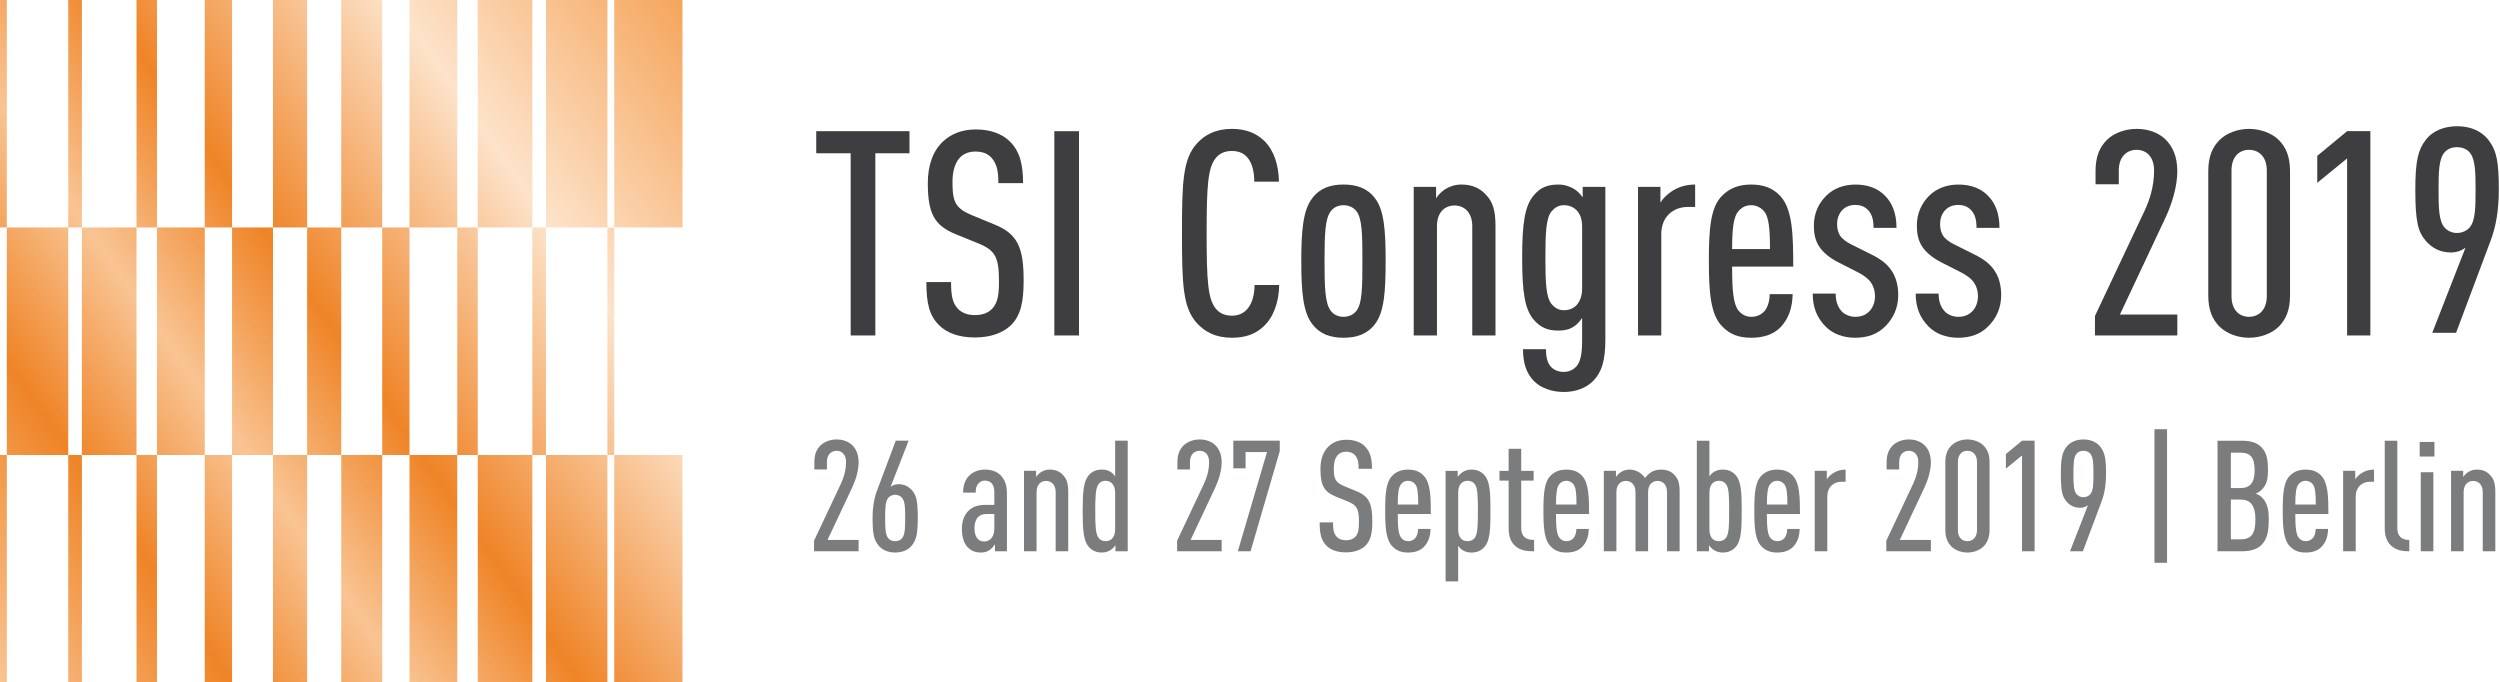 <?xml version="1.0" encoding="utf-8"?>
<!-- Generator: Adobe Illustrator 23.0.1, SVG Export Plug-In . SVG Version: 6.00 Build 0)  -->
<svg version="1.1" id="Ebene_1" xmlns="http://www.w3.org/2000/svg" xmlns:xlink="http://www.w3.org/1999/xlink" x="0px" y="0px"
	 viewBox="0 0 252.75 69" enable-background="new 0 0 252.75 69" xml:space="preserve">
<g>
	<defs>
		<path id="SVGID_1_" d="M8.28,23v23h5.521V23H8.28z M27.6,23h-4.139V0h-2.76v23h2.76v23H27.6V23z M27.6,23h3.451v23H34.5V23h-3.449
			V0H27.6V23z M41.4,46V23h-2.76V0H34.5v23h4.141v23H41.4z M55.199,46V23H53.82V0h-5.52v23h5.52v23H55.199z M61.409,23v23h0.69V23
			H61.409V0H55.2v23H61.409z M69,23V0h-6.9v23H69z M46.229,23V0H41.4v23H46.229z M15.871,23v23h4.83V23H15.871V0h-2.07v23H15.871z
			 M8.28,23V0H6.9v23 M6.9,23h1.38 M6.9,23H0.69V0H0v23h0.69v23H6.9V23z M46.229,23v23h2.071V23H46.229z M62.1,46v23h6.898V46H62.1z
			 M55.199,69h6.21V46h-6.21V69z M48.301,69h5.52V46h-5.52V69z M41.4,69h4.829V46H41.4V69z M34.5,69h4.141V46H34.5V69z M27.6,69
			h3.451V46H27.6V69z M23.461,46h-2.76v23h2.76V46z M13.801,69h2.07V46h-2.07V69z M6.9,46v23h1.381V46H6.9z M0.69,69H0V46h0.69V69z"
			/>
	</defs>
	<linearGradient id="SVGID_2_" gradientUnits="userSpaceOnUse" x1="-4.86" y1="62.059" x2="73.859" y2="6.94">
		<stop  offset="0" style="stop-color:#F9C493"/>
		<stop  offset="0.2" style="stop-color:#EF8427"/>
		<stop  offset="0.35" style="stop-color:#F9C493"/>
		<stop  offset="0.5" style="stop-color:#EF8427"/>
		<stop  offset="0.75" style="stop-color:#FDE3CA"/>
		<stop  offset="1" style="stop-color:#F5A55C"/>
	</linearGradient>
	<use xlink:href="#SVGID_1_"  overflow="visible" fill="url(#SVGID_2_)"/>
	<clipPath id="SVGID_3_">
		<use xlink:href="#SVGID_1_"  overflow="visible"/>
	</clipPath>
</g>
<g>
	<path fill="#3E3D40" d="M88.497,15.495v18.42h-2.495v-18.42h-3.48v-2.233h9.427v2.233H88.497z"/>
	<path fill="#3E3D40" d="M102.214,32.87c-0.783,0.754-2.001,1.248-3.655,1.248c-1.595,0-2.813-0.435-3.626-1.248
		c-0.957-0.957-1.276-2.146-1.276-4.351h2.495c0,1.364,0.145,2.118,0.696,2.698c0.348,0.377,0.928,0.638,1.712,0.638
		c0.841,0,1.393-0.261,1.769-0.667c0.551-0.609,0.667-1.393,0.667-2.756c0-2.378-0.348-3.104-2.03-3.8l-2.35-0.957
		c-2.118-0.871-2.814-2.031-2.814-5.164c0-1.798,0.522-3.278,1.566-4.235c0.812-0.754,1.915-1.189,3.278-1.189
		c1.508,0,2.64,0.435,3.423,1.189c1.045,1.015,1.363,2.35,1.363,4.235h-2.495c0-1.102-0.116-1.856-0.638-2.495
		c-0.348-0.435-0.899-0.696-1.682-0.696c-0.725,0-1.248,0.261-1.595,0.638c-0.493,0.551-0.726,1.392-0.726,2.465
		c0,2.03,0.319,2.64,1.973,3.336l2.321,0.957c2.349,0.958,2.9,2.408,2.9,5.656C103.491,30.521,103.201,31.884,102.214,32.87z"/>
	<path fill="#3E3D40" d="M106.592,33.915V13.262h2.495v20.653H106.592z"/>
	<path fill="#3E3D40" d="M127.735,33.015c-0.812,0.754-1.799,1.131-3.191,1.131c-1.653,0-2.755-0.609-3.538-1.479
		c-1.422-1.566-1.509-3.916-1.509-9.08c0-5.163,0.087-7.513,1.509-9.079c0.783-0.87,1.885-1.479,3.538-1.479
		c1.422,0,2.466,0.436,3.278,1.219c0.957,0.928,1.45,2.407,1.479,4.119h-2.495c0-0.899-0.174-1.798-0.638-2.378
		c-0.349-0.435-0.842-0.725-1.625-0.725c-0.812,0-1.334,0.319-1.682,0.783c-0.726,0.986-0.87,2.64-0.87,7.542
		c0,4.902,0.145,6.556,0.87,7.542c0.348,0.464,0.87,0.783,1.682,0.783c0.783,0,1.276-0.319,1.625-0.754
		c0.464-0.58,0.667-1.45,0.667-2.349h2.494C129.301,30.55,128.749,32.087,127.735,33.015z"/>
	<path fill="#3E3D40" d="M139.015,32.754c-0.754,1.015-1.856,1.392-3.191,1.392c-1.334,0-2.407-0.377-3.161-1.392
		c-0.929-1.189-1.103-3.307-1.103-6.352c0-3.046,0.174-5.164,1.103-6.353c0.754-1.015,1.827-1.393,3.161-1.393
		c1.335,0,2.438,0.378,3.191,1.393c0.928,1.189,1.073,3.307,1.073,6.353C140.088,29.447,139.943,31.565,139.015,32.754z
		 M137.159,21.384c-0.29-0.406-0.783-0.638-1.335-0.638c-0.551,0-1.015,0.232-1.305,0.638c-0.552,0.754-0.609,2.32-0.609,5.018
		c0,2.698,0.058,4.235,0.609,4.989c0.29,0.406,0.754,0.638,1.305,0.638c0.552,0,1.045-0.232,1.335-0.638
		c0.551-0.754,0.58-2.292,0.58-4.989C137.739,23.704,137.71,22.138,137.159,21.384z"/>
	<path fill="#3E3D40" d="M148.846,33.915V22.863c0-1.392-0.812-2.088-1.799-2.088c-0.986,0-1.77,0.696-1.77,2.088v11.052h-2.35
		V18.889h2.263v1.16c0.203-0.348,0.609-0.725,0.928-0.928c0.465-0.29,1.016-0.464,1.625-0.464c1.131,0,1.914,0.378,2.553,1.103
		c0.608,0.667,0.898,1.479,0.898,3.104v11.052H148.846z"/>
	<path fill="#3E3D40" d="M161.084,38.498c-0.695,0.725-1.799,1.131-2.959,1.131s-2.262-0.348-3.016-1.073
		c-0.842-0.841-1.132-1.943-1.132-3.249h2.32c0,0.726,0.117,1.363,0.523,1.799c0.318,0.319,0.754,0.493,1.275,0.493
		c0.551,0,0.986-0.232,1.277-0.552c0.406-0.464,0.58-1.218,0.58-2.639v-2.263c-0.203,0.319-0.551,0.696-0.842,0.87
		c-0.436,0.29-0.898,0.406-1.566,0.406c-1.102,0-1.798-0.319-2.465-1.073c-0.929-1.073-1.189-2.813-1.189-6.294
		c0-3.481,0.261-5.25,1.189-6.324c0.609-0.725,1.305-1.073,2.465-1.073c0.609,0,1.16,0.174,1.625,0.464
		c0.289,0.174,0.639,0.522,0.84,0.841v-1.073h2.293v15.402C162.303,36.496,161.926,37.628,161.084,38.498z M159.953,22.95
		c0-0.812-0.203-1.334-0.58-1.711c-0.32-0.319-0.754-0.493-1.248-0.493c-0.58,0-0.957,0.261-1.275,0.638
		c-0.553,0.696-0.609,2.204-0.609,4.67c0,2.465,0.057,3.974,0.609,4.67c0.318,0.378,0.695,0.638,1.275,0.638
		c0.494,0,0.928-0.174,1.248-0.493c0.348-0.377,0.58-0.928,0.58-1.712V22.95z"/>
	<path fill="#3E3D40" d="M170.682,20.919c-1.596,0-2.727,1.045-2.727,2.756v10.239h-2.35V18.889h2.264v1.595
		c0.232-0.406,0.666-0.812,1.043-1.073c0.697-0.493,1.51-0.754,2.467-0.754v2.263H170.682z"/>
	<path fill="#3E3D40" d="M175.117,26.953c0,2.378,0.115,3.771,0.639,4.438c0.289,0.348,0.695,0.638,1.305,0.638
		c0.551,0,0.986-0.203,1.334-0.581c0.318-0.377,0.521-1.015,0.521-1.711h2.32c-0.027,1.334-0.377,2.437-1.188,3.307
		c-0.727,0.783-1.799,1.102-2.988,1.102c-1.305,0-2.176-0.348-2.959-1.16c-1.16-1.189-1.334-3.423-1.334-6.584
		c0-3.162,0.145-5.396,1.305-6.584c0.783-0.812,1.77-1.161,2.959-1.161c1.219,0,2.176,0.319,2.959,1.161
		c1.246,1.363,1.305,3.916,1.305,7.136H175.117z M178.365,21.384c-0.289-0.348-0.725-0.638-1.334-0.638
		c-0.609,0-1.016,0.29-1.305,0.638c-0.465,0.551-0.609,1.769-0.609,3.8h3.828C178.945,23.153,178.83,21.935,178.365,21.384z"/>
	<path fill="#3E3D40" d="M190.633,32.958c-0.812,0.841-1.855,1.189-3.074,1.189c-1.219,0-2.291-0.406-3.018-1.16
		c-0.869-0.899-1.275-1.943-1.275-3.307h2.32c0,0.783,0.203,1.363,0.639,1.827c0.348,0.348,0.869,0.523,1.334,0.523
		c0.609,0,1.043-0.174,1.422-0.551c0.348-0.348,0.58-0.899,0.58-1.508c0-0.522-0.117-0.958-0.377-1.363
		c-0.291-0.435-0.727-0.754-1.336-1.073l-1.943-0.986c-0.986-0.493-1.682-1.103-2.059-1.741c-0.32-0.551-0.465-1.189-0.465-1.972
		c0-1.305,0.494-2.292,1.248-3.046c0.754-0.754,1.799-1.131,2.959-1.131c1.189,0,2.203,0.348,2.93,1.073
		c0.783,0.754,1.217,1.828,1.217,3.307h-2.32c0-0.871-0.174-1.393-0.551-1.799c-0.348-0.377-0.812-0.522-1.275-0.522
		c-0.551,0-0.986,0.174-1.307,0.493c-0.377,0.377-0.551,0.899-0.551,1.45c0,0.435,0.088,0.783,0.262,1.102
		c0.203,0.348,0.639,0.696,1.246,0.986l1.916,0.957c1.014,0.493,1.682,1.015,2.117,1.711c0.406,0.609,0.639,1.45,0.639,2.408
		C191.91,31.159,191.387,32.203,190.633,32.958z"/>
	<path fill="#3E3D40" d="M201.045,32.958c-0.812,0.841-1.857,1.189-3.076,1.189c-1.217,0-2.291-0.406-3.016-1.16
		c-0.871-0.899-1.277-1.943-1.277-3.307h2.32c0,0.783,0.203,1.363,0.639,1.827c0.348,0.348,0.871,0.523,1.334,0.523
		c0.609,0,1.045-0.174,1.422-0.551c0.348-0.348,0.58-0.899,0.58-1.508c0-0.522-0.115-0.958-0.377-1.363
		c-0.289-0.435-0.725-0.754-1.334-1.073l-1.943-0.986c-0.986-0.493-1.684-1.103-2.061-1.741c-0.318-0.551-0.463-1.189-0.463-1.972
		c0-1.305,0.492-2.292,1.246-3.046c0.754-0.754,1.799-1.131,2.959-1.131c1.189,0,2.205,0.348,2.93,1.073
		c0.783,0.754,1.219,1.828,1.219,3.307h-2.32c0-0.871-0.174-1.393-0.551-1.799c-0.35-0.377-0.812-0.522-1.277-0.522
		c-0.551,0-0.986,0.174-1.305,0.493c-0.377,0.377-0.551,0.899-0.551,1.45c0,0.435,0.086,0.783,0.26,1.102
		c0.203,0.348,0.639,0.696,1.248,0.986l1.914,0.957c1.016,0.493,1.684,1.015,2.117,1.711c0.406,0.609,0.639,1.45,0.639,2.408
		C202.32,31.159,201.799,32.203,201.045,32.958z"/>
	<path fill="#3E3D40" d="M211.801,33.915v-1.973l5.049-10.704c0.463-1.015,0.928-2.349,0.928-4.003c0-1.392-0.783-2.088-1.77-2.088
		s-1.799,0.696-1.799,2.088v1.392h-2.35v-1.334c0-1.508,0.436-2.437,1.16-3.162c0.727-0.696,1.857-1.102,2.988-1.102
		c1.131,0,2.176,0.348,2.9,1.044c0.725,0.696,1.219,1.712,1.219,3.249c0,1.537-0.551,3.307-1.189,4.67l-4.611,9.804h5.801v2.118
		H211.801z"/>
	<path fill="#3E3D40" d="M230.363,33.044c-0.727,0.696-1.857,1.102-2.988,1.102c-1.131,0-2.234-0.406-2.959-1.102
		c-0.725-0.725-1.16-1.653-1.16-3.191V17.323c0-1.538,0.436-2.466,1.16-3.191c0.725-0.696,1.828-1.102,2.959-1.102
		c1.131,0,2.262,0.406,2.988,1.102c0.725,0.725,1.16,1.653,1.16,3.191v12.531C231.523,31.391,231.088,32.319,230.363,33.044z
		 M229.174,17.235c0-1.392-0.812-2.088-1.799-2.088c-0.986,0-1.77,0.696-1.77,2.088V29.94c0,1.393,0.783,2.089,1.77,2.089
		c0.986,0,1.799-0.696,1.799-2.089V17.235z"/>
	<path fill="#3E3D40" d="M237.293,33.915V16.017l-3.018,2.466v-2.727l3.018-2.495h2.35v20.653H237.293z"/>
</g>
<g>
	<path fill="#3E3D40" d="M251.789,24.365l-3.481,9.282H245.9l3.365-8.615c-0.406,0.319-0.929,0.493-1.479,0.493
		c-1.044,0-1.915-0.435-2.553-1.189c-0.754-0.899-1.044-1.856-1.044-5.164c0-2.93,0.29-4.032,1.044-5.018
		c0.726-0.957,1.914-1.393,3.19-1.393c1.393,0,2.495,0.522,3.162,1.393c0.841,1.102,1.044,2.233,1.044,5.018
		C252.63,21.262,252.34,22.915,251.789,24.365z M249.7,15.431c-0.318-0.377-0.783-0.551-1.305-0.551
		c-0.522,0-0.958,0.174-1.276,0.551c-0.552,0.667-0.58,1.973-0.58,3.771s0.028,3.104,0.58,3.771c0.318,0.377,0.783,0.58,1.276,0.58
		s0.986-0.203,1.305-0.58c0.552-0.667,0.58-1.973,0.58-3.771S250.252,16.098,249.7,15.431z"/>
</g>
<g>
	<path fill="#7B7C7E" d="M82.299,55.734v-1.067l2.732-5.794c0.251-0.55,0.502-1.271,0.502-2.167c0-0.754-0.424-1.131-0.958-1.131
		c-0.534,0-0.973,0.377-0.973,1.131v0.754h-1.272v-0.723c0-0.816,0.235-1.318,0.628-1.711c0.393-0.377,1.005-0.597,1.617-0.597
		s1.178,0.188,1.57,0.565c0.393,0.376,0.66,0.926,0.66,1.758s-0.298,1.79-0.644,2.528l-2.497,5.307h3.141v1.146H82.299z"/>
	<path fill="#7B7C7E" d="M92.222,55.106c-0.393,0.518-1.036,0.754-1.727,0.754c-0.754,0-1.351-0.283-1.711-0.754
		c-0.456-0.597-0.565-1.209-0.565-2.717c0-1.13,0.157-2.025,0.456-2.811l1.884-5.024h1.303l-1.821,4.664
		c0.22-0.173,0.502-0.268,0.801-0.268c0.565,0,1.036,0.235,1.382,0.644c0.408,0.487,0.565,1.005,0.565,2.795
		C92.787,53.976,92.63,54.572,92.222,55.106z M91.201,50.333c-0.173-0.204-0.44-0.313-0.707-0.313c-0.267,0-0.518,0.109-0.691,0.313
		c-0.298,0.361-0.314,1.067-0.314,2.041s0.016,1.681,0.314,2.041c0.173,0.204,0.408,0.299,0.691,0.299s0.534-0.095,0.707-0.299
		c0.298-0.36,0.314-1.067,0.314-2.041S91.5,50.694,91.201,50.333z"/>
	<path fill="#7B7C7E" d="M100.589,55.734v-0.723c-0.125,0.22-0.314,0.425-0.471,0.55c-0.251,0.188-0.519,0.299-0.958,0.299
		c-0.597,0-1.021-0.188-1.397-0.612c-0.314-0.361-0.518-0.974-0.518-1.821c0-0.754,0.251-1.414,0.722-1.838
		c0.408-0.36,0.879-0.549,1.727-0.549h0.833v-1.288c0-0.754-0.33-1.162-0.958-1.162c-0.283,0-0.471,0.11-0.628,0.268
		c-0.22,0.235-0.298,0.502-0.298,0.941h-1.272c0-0.628,0.142-1.24,0.628-1.727c0.361-0.361,0.942-0.597,1.57-0.597
		c0.66,0,1.209,0.188,1.586,0.565c0.393,0.408,0.644,0.957,0.644,1.79v5.903H100.589z M100.527,51.966h-0.723
		c-0.392,0-0.659,0.063-0.911,0.299c-0.235,0.22-0.376,0.675-0.376,1.114c0,0.849,0.33,1.366,0.989,1.366
		c0.613,0,1.021-0.518,1.021-1.271V51.966z"/>
	<path fill="#7B7C7E" d="M106.729,55.734v-5.982c0-0.754-0.44-1.13-0.974-1.13s-0.958,0.376-0.958,1.13v5.982h-1.272v-8.133h1.225
		v0.628c0.11-0.188,0.33-0.393,0.502-0.503c0.251-0.157,0.55-0.251,0.879-0.251c0.612,0,1.036,0.204,1.382,0.597
		c0.33,0.361,0.486,0.801,0.486,1.68v5.982H106.729z"/>
	<path fill="#7B7C7E" d="M112.772,55.734v-0.628c-0.079,0.157-0.33,0.408-0.487,0.502c-0.251,0.157-0.549,0.252-0.879,0.252
		c-0.55,0-0.989-0.173-1.351-0.597c-0.518-0.612-0.597-1.712-0.597-3.596c0-1.885,0.079-2.983,0.597-3.596
		c0.33-0.393,0.754-0.597,1.351-0.597c0.33,0,0.628,0.078,0.879,0.235c0.157,0.095,0.346,0.282,0.456,0.455v-3.611h1.271v11.18
		H112.772z M112.741,49.799c0-0.439-0.125-0.737-0.33-0.941c-0.173-0.173-0.408-0.251-0.66-0.251c-0.283,0-0.534,0.125-0.691,0.345
		c-0.298,0.408-0.33,1.257-0.33,2.717s0.031,2.292,0.33,2.7c0.157,0.22,0.408,0.346,0.691,0.346c0.251,0,0.487-0.062,0.66-0.235
		c0.204-0.204,0.33-0.519,0.33-0.958V49.799z"/>
	<path fill="#7B7C7E" d="M119.005,55.734v-1.067l2.731-5.794c0.252-0.55,0.503-1.271,0.503-2.167c0-0.754-0.424-1.131-0.958-1.131
		c-0.533,0-0.974,0.377-0.974,1.131v0.754h-1.271v-0.723c0-0.816,0.235-1.318,0.628-1.711c0.393-0.377,1.005-0.597,1.617-0.597
		s1.178,0.188,1.57,0.565c0.393,0.376,0.659,0.926,0.659,1.758s-0.298,1.79-0.644,2.528l-2.496,5.307h3.14v1.146H119.005z"/>
	<path fill="#7B7C7E" d="M126.432,55.734h-1.288l2.952-10.033h-2.167v1.648h-1.24v-2.795h4.694v1.053L126.432,55.734z"/>
	<path fill="#7B7C7E" d="M138.049,55.169c-0.424,0.408-1.083,0.676-1.979,0.676c-0.863,0-1.522-0.236-1.963-0.676
		c-0.518-0.518-0.69-1.162-0.69-2.355h1.351c0,0.738,0.078,1.146,0.377,1.461c0.188,0.204,0.502,0.345,0.926,0.345
		c0.455,0,0.754-0.141,0.958-0.36c0.298-0.33,0.361-0.754,0.361-1.492c0-1.287-0.188-1.68-1.1-2.057l-1.271-0.519
		c-1.146-0.471-1.523-1.099-1.523-2.794c0-0.974,0.283-1.774,0.849-2.293c0.439-0.408,1.036-0.644,1.773-0.644
		c0.816,0,1.43,0.235,1.854,0.644c0.564,0.55,0.737,1.271,0.737,2.293h-1.35c0-0.597-0.063-1.005-0.346-1.351
		c-0.188-0.235-0.487-0.377-0.911-0.377c-0.393,0-0.675,0.142-0.863,0.346c-0.267,0.298-0.393,0.753-0.393,1.334
		c0,1.1,0.173,1.429,1.067,1.806l1.257,0.519c1.271,0.518,1.569,1.303,1.569,3.062C138.739,53.897,138.583,54.636,138.049,55.169z"
		/>
	<path fill="#7B7C7E" d="M141.313,51.966c0,1.288,0.063,2.041,0.346,2.402c0.157,0.188,0.377,0.346,0.707,0.346
		c0.298,0,0.533-0.11,0.722-0.314c0.173-0.204,0.283-0.549,0.283-0.926h1.256c-0.016,0.722-0.204,1.318-0.644,1.79
		c-0.393,0.424-0.974,0.597-1.617,0.597c-0.707,0-1.178-0.188-1.602-0.629c-0.628-0.644-0.723-1.853-0.723-3.563
		c0-1.712,0.079-2.921,0.707-3.564c0.424-0.439,0.957-0.628,1.602-0.628c0.659,0,1.177,0.173,1.602,0.628
		c0.675,0.738,0.706,2.12,0.706,3.862H141.313z M143.072,48.951c-0.157-0.188-0.393-0.345-0.722-0.345
		c-0.33,0-0.55,0.156-0.707,0.345c-0.251,0.299-0.33,0.958-0.33,2.057h2.073C143.387,49.909,143.323,49.25,143.072,48.951z"/>
	<path fill="#7B7C7E" d="M150.105,55.264c-0.33,0.393-0.754,0.597-1.351,0.597c-0.329,0-0.628-0.079-0.879-0.236
		c-0.157-0.094-0.346-0.282-0.455-0.455v3.611h-1.272V47.602h1.226v0.628c0.078-0.157,0.345-0.408,0.502-0.503
		c0.251-0.157,0.55-0.251,0.879-0.251c0.55,0,0.989,0.173,1.351,0.597c0.519,0.612,0.581,1.711,0.581,3.596
		C150.687,53.552,150.624,54.651,150.105,55.264z M149.101,48.951c-0.157-0.22-0.424-0.345-0.706-0.345
		c-0.252,0-0.487,0.078-0.66,0.251c-0.204,0.204-0.313,0.502-0.313,0.941v3.722c0,0.439,0.109,0.754,0.313,0.958
		c0.173,0.173,0.408,0.235,0.66,0.235c0.282,0,0.549-0.126,0.706-0.346c0.299-0.408,0.314-1.24,0.314-2.7
		S149.399,49.359,149.101,48.951z"/>
	<path fill="#7B7C7E" d="M153.229,55.231c-0.455-0.376-0.706-0.973-0.706-1.821v-4.82h-0.927v-0.988h0.927v-2.23h1.271v2.23h1.257
		v0.988h-1.257v4.773c0,0.864,0.456,1.225,1.304,1.225v1.146C154.376,55.734,153.748,55.672,153.229,55.231z"/>
	<path fill="#7B7C7E" d="M157.312,51.966c0,1.288,0.063,2.041,0.346,2.402c0.157,0.188,0.377,0.346,0.707,0.346
		c0.298,0,0.533-0.11,0.722-0.314c0.173-0.204,0.283-0.549,0.283-0.926h1.256c-0.016,0.722-0.204,1.318-0.644,1.79
		c-0.393,0.424-0.974,0.597-1.617,0.597c-0.707,0-1.178-0.188-1.602-0.629c-0.628-0.644-0.723-1.853-0.723-3.563
		c0-1.712,0.079-2.921,0.707-3.564c0.424-0.439,0.957-0.628,1.602-0.628c0.659,0,1.177,0.173,1.602,0.628
		c0.675,0.738,0.706,2.12,0.706,3.862H157.312z M159.07,48.951c-0.157-0.188-0.393-0.345-0.722-0.345
		c-0.33,0-0.55,0.156-0.707,0.345c-0.251,0.299-0.33,0.958-0.33,2.057h2.073C159.385,49.909,159.321,49.25,159.07,48.951z"/>
	<path fill="#7B7C7E" d="M168.537,55.734v-5.982c0-0.754-0.424-1.13-0.958-1.13c-0.533,0-0.957,0.376-0.957,1.13v5.982h-1.272
		v-5.982c0-0.754-0.439-1.13-0.973-1.13c-0.534,0-0.958,0.376-0.958,1.13v5.982h-1.272v-8.133h1.226v0.628
		c0.109-0.188,0.329-0.393,0.502-0.503c0.251-0.157,0.55-0.251,0.879-0.251c0.629,0,1.226,0.346,1.555,0.848
		c0.173-0.22,0.408-0.455,0.644-0.597c0.252-0.157,0.628-0.251,0.927-0.251c0.706,0,1.115,0.204,1.46,0.597
		c0.33,0.361,0.472,0.801,0.472,1.68v5.982H168.537z"/>
	<path fill="#7B7C7E" d="M175.508,55.264c-0.361,0.424-0.801,0.597-1.351,0.597c-0.329,0-0.628-0.095-0.879-0.252
		c-0.157-0.094-0.424-0.345-0.502-0.502v0.628h-1.226v-11.18h1.272v3.611c0.109-0.173,0.298-0.36,0.455-0.455
		c0.251-0.157,0.55-0.235,0.879-0.235c0.597,0,1.021,0.204,1.351,0.597c0.519,0.612,0.581,1.711,0.581,3.596
		C176.089,53.552,176.026,54.651,175.508,55.264z M174.503,48.951c-0.157-0.22-0.424-0.345-0.706-0.345
		c-0.252,0-0.487,0.078-0.66,0.251c-0.204,0.204-0.313,0.502-0.313,0.941v3.722c0,0.439,0.109,0.754,0.313,0.958
		c0.173,0.173,0.408,0.235,0.66,0.235c0.282,0,0.549-0.126,0.706-0.346c0.299-0.408,0.314-1.24,0.314-2.7
		S174.802,49.359,174.503,48.951z"/>
	<path fill="#7B7C7E" d="M178.632,51.966c0,1.288,0.063,2.041,0.346,2.402c0.157,0.188,0.377,0.346,0.707,0.346
		c0.298,0,0.533-0.11,0.722-0.314c0.173-0.204,0.283-0.549,0.283-0.926h1.256c-0.016,0.722-0.204,1.318-0.644,1.79
		c-0.393,0.424-0.974,0.597-1.617,0.597c-0.707,0-1.178-0.188-1.602-0.629c-0.628-0.644-0.723-1.853-0.723-3.563
		c0-1.712,0.079-2.921,0.707-3.564c0.424-0.439,0.957-0.628,1.602-0.628c0.659,0,1.177,0.173,1.602,0.628
		c0.675,0.738,0.706,2.12,0.706,3.862H178.632z M180.391,48.951c-0.157-0.188-0.393-0.345-0.722-0.345
		c-0.33,0-0.55,0.156-0.707,0.345c-0.251,0.299-0.33,0.958-0.33,2.057h2.073C180.705,49.909,180.642,49.25,180.391,48.951z"/>
	<path fill="#7B7C7E" d="M186.215,48.7c-0.863,0-1.476,0.565-1.476,1.491v5.543h-1.272v-8.133h1.226v0.863
		c0.125-0.22,0.36-0.439,0.564-0.581c0.377-0.267,0.816-0.408,1.335-0.408V48.7H186.215z"/>
	<path fill="#7B7C7E" d="M190.705,55.734v-1.067l2.731-5.794c0.252-0.55,0.503-1.271,0.503-2.167c0-0.754-0.424-1.131-0.958-1.131
		s-0.974,0.377-0.974,1.131v0.754h-1.271v-0.723c0-0.816,0.235-1.318,0.628-1.711c0.393-0.377,1.005-0.597,1.617-0.597
		s1.178,0.188,1.57,0.565c0.393,0.376,0.659,0.926,0.659,1.758s-0.298,1.79-0.644,2.528l-2.496,5.307h3.14v1.146H190.705z"/>
	<path fill="#7B7C7E" d="M200.518,55.264c-0.393,0.377-1.005,0.597-1.617,0.597s-1.209-0.22-1.602-0.597
		c-0.393-0.393-0.628-0.896-0.628-1.728v-6.783c0-0.832,0.235-1.334,0.628-1.727c0.393-0.377,0.989-0.597,1.602-0.597
		s1.225,0.22,1.617,0.597c0.393,0.393,0.628,0.895,0.628,1.727v6.783C201.146,54.368,200.91,54.871,200.518,55.264z M199.874,46.706
		c0-0.754-0.44-1.131-0.974-1.131c-0.534,0-0.958,0.377-0.958,1.131v6.877c0,0.754,0.424,1.131,0.958,1.131
		c0.533,0,0.974-0.377,0.974-1.131V46.706z"/>
	<path fill="#7B7C7E" d="M204.426,55.734v-9.688l-1.633,1.334v-1.476l1.633-1.351h1.272v11.18H204.426z"/>
	<path fill="#7B7C7E" d="M212.465,50.71l-1.884,5.024h-1.304l1.821-4.663c-0.22,0.173-0.502,0.267-0.801,0.267
		c-0.565,0-1.036-0.235-1.382-0.644c-0.408-0.486-0.564-1.005-0.564-2.795c0-1.586,0.156-2.183,0.564-2.717
		c0.393-0.518,1.036-0.753,1.728-0.753c0.754,0,1.351,0.282,1.711,0.753c0.456,0.597,0.565,1.21,0.565,2.717
		C212.92,49.03,212.763,49.925,212.465,50.71z M211.334,45.874c-0.172-0.204-0.424-0.299-0.706-0.299
		c-0.283,0-0.519,0.095-0.691,0.299c-0.298,0.361-0.313,1.067-0.313,2.041s0.016,1.68,0.313,2.041
		c0.173,0.204,0.425,0.314,0.691,0.314s0.534-0.11,0.706-0.314c0.299-0.361,0.314-1.067,0.314-2.041S211.633,46.235,211.334,45.874z
		"/>
	<path fill="#7B7C7E" d="M217.817,56.896V43.394h1.272v13.503H217.817z"/>
	<path fill="#7B7C7E" d="M228.665,55.06c-0.455,0.471-1.083,0.675-2.072,0.675h-2.402v-11.18h2.418c0.974,0,1.586,0.204,2.041,0.676
		c0.487,0.518,0.644,1.162,0.644,2.292c0,0.77-0.078,1.429-0.612,1.963c-0.188,0.188-0.408,0.346-0.644,0.424
		c0.267,0.078,0.503,0.22,0.691,0.424c0.58,0.612,0.644,1.429,0.644,2.183C229.372,53.835,229.168,54.541,228.665,55.06z
		 M226.498,45.764h-0.957v3.58h0.957c0.974,0,1.445-0.518,1.445-1.79C227.943,46.188,227.472,45.764,226.498,45.764z
		 M226.515,50.506h-0.974v4.02h0.974c1.021,0,1.507-0.471,1.507-2.01C228.021,51.087,227.52,50.506,226.515,50.506z"/>
	<path fill="#7B7C7E" d="M232.056,51.966c0,1.288,0.063,2.041,0.346,2.402c0.157,0.188,0.377,0.346,0.707,0.346
		c0.298,0,0.533-0.11,0.722-0.314c0.173-0.204,0.283-0.549,0.283-0.926h1.256c-0.016,0.722-0.204,1.318-0.644,1.79
		c-0.393,0.424-0.974,0.597-1.617,0.597c-0.707,0-1.178-0.188-1.602-0.629c-0.628-0.644-0.723-1.853-0.723-3.563
		c0-1.712,0.079-2.921,0.707-3.564c0.424-0.439,0.957-0.628,1.602-0.628c0.659,0,1.177,0.173,1.602,0.628
		c0.675,0.738,0.706,2.12,0.706,3.862H232.056z M233.814,48.951c-0.157-0.188-0.393-0.345-0.722-0.345
		c-0.33,0-0.55,0.156-0.707,0.345c-0.251,0.299-0.33,0.958-0.33,2.057h2.073C234.129,49.909,234.065,49.25,233.814,48.951z"/>
	<path fill="#7B7C7E" d="M239.639,48.7c-0.863,0-1.476,0.565-1.476,1.491v5.543h-1.272v-8.133h1.226v0.863
		c0.125-0.22,0.36-0.439,0.564-0.581c0.377-0.267,0.816-0.408,1.335-0.408V48.7H239.639z"/>
	<path fill="#7B7C7E" d="M241.821,55.231c-0.439-0.36-0.723-0.926-0.723-1.821v-8.855h1.271v8.809c0,0.801,0.377,1.225,1.209,1.225
		v1.146C242.889,55.734,242.308,55.641,241.821,55.231z"/>
	<path fill="#7B7C7E" d="M244.631,46.156v-1.476h1.491v1.476H244.631z M244.74,55.734v-7.992h1.272v7.992H244.74z"/>
	<path fill="#7B7C7E" d="M251.005,55.734v-5.982c0-0.754-0.439-1.13-0.973-1.13c-0.534,0-0.958,0.376-0.958,1.13v5.982h-1.272
		v-8.133h1.226v0.628c0.109-0.188,0.329-0.393,0.502-0.503c0.251-0.157,0.55-0.251,0.879-0.251c0.612,0,1.037,0.204,1.382,0.597
		c0.33,0.361,0.487,0.801,0.487,1.68v5.982H251.005z"/>
</g>
</svg>
